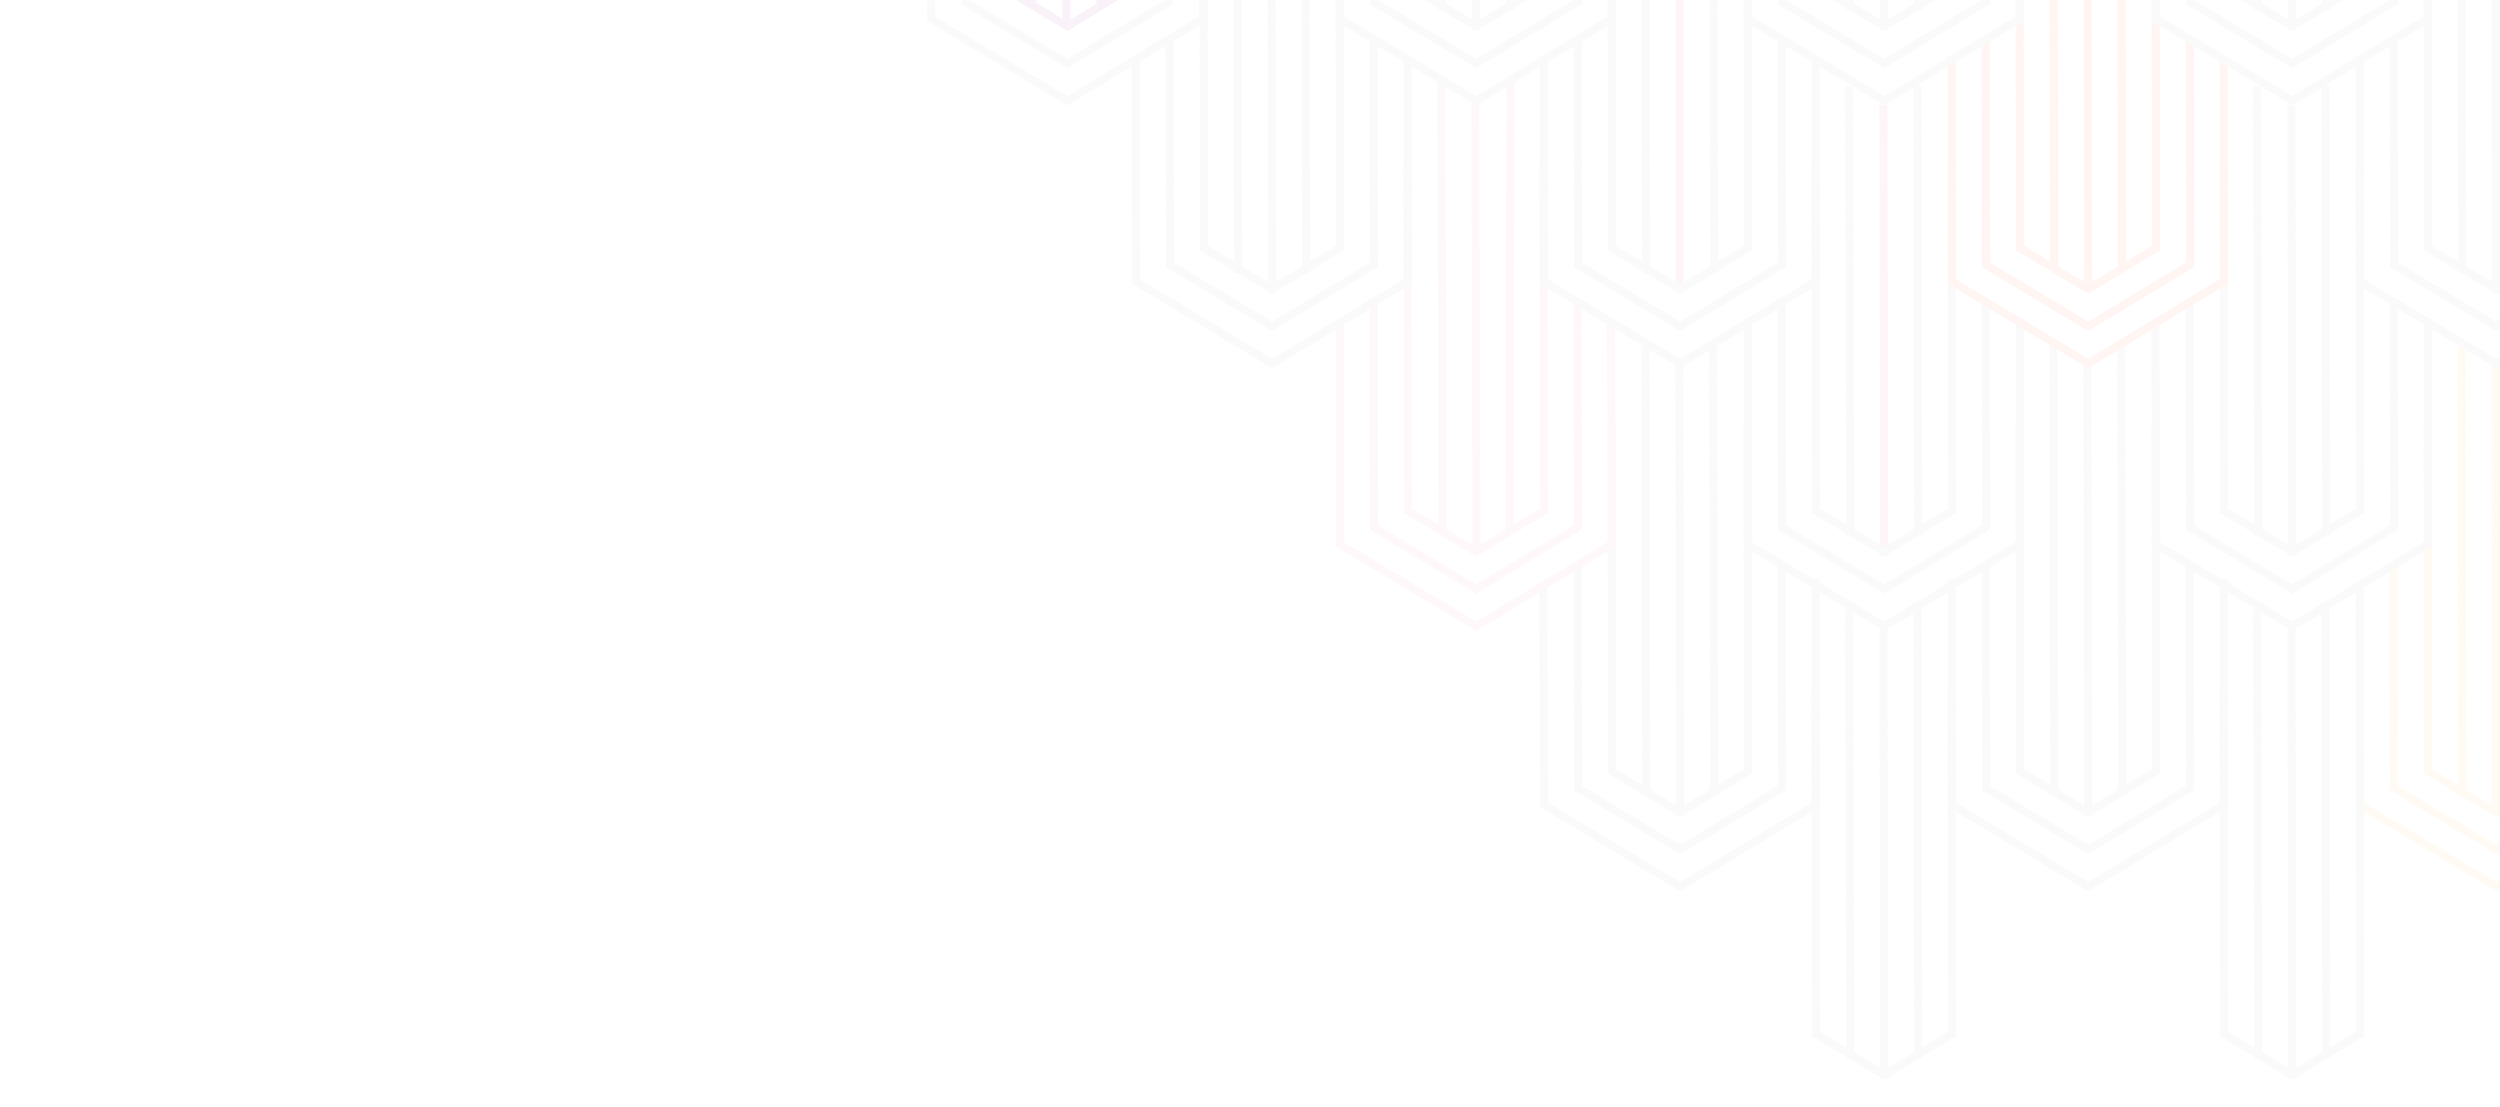 <?xml version="1.0" encoding="UTF-8"?>
<svg id="Calque_1" data-name="Calque 1" xmlns="http://www.w3.org/2000/svg" viewBox="0 0 1920 850">
  <defs>
    <style>
      .cls-1 {
        fill: #f4f4f4;
      }

      .cls-2 {
        fill: #fff;
      }

      .cls-3 {
        fill: #ffeff5;
      }

      .cls-4 {
        fill: #fff7e6;
      }

      .cls-5 {
        fill: #ffe9e2;
      }

      .cls-6 {
        fill: #f1e3ef;
      }

      .cls-7 {
        opacity: .45;
      }

      .cls-8 {
        fill: #ed1544;
        isolation: isolate;
        opacity: .09;
      }
    </style>
  </defs>
  <rect class="cls-2" width="1920" height="850"/>
  <g id="Groupe_23270" data-name="Groupe 23270">
    <g id="Groupe_20479" data-name="Groupe 20479" class="cls-7">
      <path id="Union_8" data-name="Union 8" class="cls-4" d="m1809.53,619.91l-.35-168.38,6.17-.02.33,164.9,101.48,61,101.26-61.37-.32-171.37h6.17l.32,174.84-107.42,65.1-107.66-64.71h.02Zm26.09-12.86l-.32-174.49h6.17l.31,170.99,75.34,45.28,75.17-45.56-.32-171h6.17l.32,174.47-81.34,49.3-81.52-49h.02Zm26.09-12.87l-.5-268.83h6.17l.49,265.34,19.96,12-.62-336.34h6.17l.63,340.05,19.96,12-.63-337.58h6.17l.63,337.57,19.92-12.07-.63-340.06h6.17l.62,336.33,19.92-12.07-.49-265.35h6.17l.49,268.82-55.25,33.48-55.38-33.28h.03Z"/>
      <rect class="cls-1" x="1887.55" y="-135.6" width="6.17" height="345.01" transform="translate(-.07 3.63) rotate(-.11)"/>
      <rect class="cls-1" x="1730.88" y="66.2" width="6.17" height="345.01" transform="translate(-.46 3.33) rotate(-.11)"/>
      <rect class="cls-1" x="1783.11" y="66.1" width="6.17" height="345.01" transform="translate(-.45 3.43) rotate(-.11)"/>
      <rect class="cls-1" x="1757.03" y="80.81" width="6.17" height="346.11" transform="translate(-.48 3.38) rotate(-.11)"/>
      <polygon class="cls-1" points="1760.4 427.4 1705.03 394.12 1704.53 125.29 1710.71 125.28 1711.2 390.63 1760.39 420.19 1809.48 390.45 1808.99 125.1 1815.16 125.09 1815.66 393.92 1760.4 427.4"/>
      <polygon class="cls-1" points="1731.17 7.7 1730.39 -218.75 1736.56 -218.76 1737.34 7.69 1731.17 7.7"/>
      <polygon class="cls-1" points="1783.4 7.61 1782.62 -218.84 1788.79 -218.85 1789.57 7.6 1783.4 7.61"/>
      <polygon class="cls-1" points="1757.31 23.42 1756.53 -204.13 1762.71 -204.14 1763.49 23.4 1757.31 23.42"/>
      <polygon class="cls-1" points="1760.4 23.81 1705.03 -9.47 1704.53 -254.62 1710.71 -254.63 1711.2 -12.96 1760.39 16.6 1809.48 -13.14 1809.07 -254.61 1815.24 -254.62 1815.66 -9.67 1760.4 23.81"/>
      <polygon class="cls-1" points="1917.14 254.2 1835.62 205.2 1835.3 30.72 1841.47 30.7 1841.79 201.71 1917.13 246.99 1992.3 201.43 1991.98 30.43 1998.16 30.42 1998.48 204.9 1917.14 254.2"/>
      <polygon class="cls-1" points="1917.09 225.61 1861.71 192.33 1861.22 -76.51 1867.39 -76.52 1867.88 188.83 1917.07 218.4 1966.16 188.65 1965.67 -76.7 1971.85 -76.71 1972.34 192.12 1917.09 225.61"/>
      <polygon class="cls-1" points="1760.46 455.99 1678.94 407 1678.62 232.51 1684.79 232.5 1685.11 403.5 1760.44 448.78 1835.61 403.22 1835.3 232.22 1841.47 232.21 1841.79 406.7 1760.46 455.99"/>
      <polygon class="cls-1" points="1760.51 484.58 1652.85 419.87 1652.27 247.51 1658.44 247.49 1659.01 416.37 1760.5 477.37 1861.75 416 1861.44 244.63 1867.61 244.62 1867.93 419.48 1760.51 484.58"/>
      <polygon class="cls-1" points="1760.46 52.4 1678.94 3.41 1678.62 -171.08 1684.79 -171.09 1685.11 -.09 1760.44 45.19 1835.61 -.37 1835.3 -171.37 1841.47 -171.38 1841.79 3.11 1760.46 52.4"/>
      <polygon class="cls-1" points="1917.19 282.79 1809.53 218.07 1809.21 43.22 1815.38 43.21 1815.7 214.58 1917.18 275.57 2018.44 214.21 2018.12 42.84 2024.29 42.83 2024.62 217.68 1917.19 282.79"/>
      <rect class="cls-1" x="1730.91" y="468.04" width="6.17" height="345.01" transform="translate(-1.23 3.33) rotate(-.11)"/>
      <rect class="cls-1" x="1783.14" y="467.94" width="6.17" height="345.01" transform="translate(-1.23 3.43) rotate(-.11)"/>
      <rect class="cls-1" x="1757.06" y="482.65" width="6.17" height="346.11" transform="translate(-1.26 3.38) rotate(-.11)"/>
      <polygon class="cls-1" points="1760.4 829.24 1705.03 795.96 1704.53 527.12 1710.71 527.11 1711.2 792.46 1760.39 822.03 1809.48 792.28 1809.18 449.34 1815.35 449.33 1815.66 795.75 1760.4 829.24"/>
      <rect class="cls-1" x="1626.46" y="266.15" width="6.17" height="345.01" transform="translate(-.84 3.13) rotate(-.11)"/>
      <rect class="cls-1" x="1417.52" y="66.22" width="6.17" height="345.01" transform="translate(-.46 2.73) rotate(-.11)"/>
      <rect class="cls-1" x="1469.74" y="66.12" width="6.17" height="345.01" transform="translate(-.46 2.83) rotate(-.11)"/>
      <rect class="cls-8" x="1443.67" y="80.83" width="6.17" height="346.11" transform="translate(-.48 2.78) rotate(-.11)"/>
      <polygon class="cls-1" points="1447.09 455.99 1365.57 407 1365.25 232.51 1371.43 232.5 1371.74 403.5 1447.08 448.78 1522.25 403.22 1521.94 232.22 1528.11 232.21 1528.43 406.7 1447.09 455.99"/>
      <polygon class="cls-1" points="1447.14 484.58 1339.48 419.87 1339.16 245.02 1345.33 245.01 1345.65 416.37 1447.13 477.37 1548.39 416 1548.07 244.63 1554.25 244.62 1554.57 419.48 1447.14 484.58"/>
      <polygon class="cls-1" points="1447.04 427.4 1391.66 394.12 1391.17 125.29 1397.34 125.28 1397.83 390.63 1447.03 420.19 1496.11 390.45 1495.62 125.1 1501.8 125.09 1502.29 393.92 1447.04 427.4"/>
      <rect class="cls-1" x="1260.82" y="-135.55" width="6.17" height="345.01" transform="translate(-.07 2.43) rotate(-.11)"/>
      <rect class="cls-1" x="1313.05" y="-135.66" width="6.17" height="345.01" transform="translate(-.07 2.53) rotate(-.11)"/>
      <rect class="cls-1" x="1574.23" y="266.25" width="6.17" height="345.01" transform="translate(-.84 3.03) rotate(-.11)"/>
      <rect class="cls-8" x="1286.63" y="-120.9" width="6.17" height="342.62"/>
      <polygon class="cls-1" points="1290.41 254.2 1208.89 205.2 1208.57 30.72 1214.74 30.7 1215.06 201.71 1290.4 246.99 1365.57 201.43 1365.25 30.43 1371.43 30.42 1371.75 204.9 1290.41 254.2"/>
      <polygon class="cls-1" points="1290.36 225.61 1234.98 192.33 1234.49 -76.51 1240.66 -76.52 1241.15 188.83 1290.34 218.4 1339.43 188.65 1338.94 -76.7 1345.11 -76.71 1345.61 192.12 1290.36 225.61"/>
      <rect class="cls-1" x="947.46" y="-135.52" width="6.17" height="345.01" transform="translate(-.07 1.82) rotate(-.11)"/>
      <rect class="cls-1" x="999.69" y="-135.62" width="6.17" height="345.01" transform="translate(-.07 1.93) rotate(-.11)"/>
      <rect class="cls-1" x="973.6" y="-120.91" width="6.17" height="346.11" transform="translate(-.1 1.88) rotate(-.11)"/>
      <polygon class="cls-1" points="976.99 225.61 921.62 192.33 921.12 -76.51 927.29 -76.52 927.78 188.83 976.98 218.4 1026.06 188.65 1025.58 -76.7 1031.75 -76.71 1032.24 192.12 976.99 225.61"/>
      <polygon class="cls-1" points="1417.8 7.7 1417.02 -222.21 1423.2 -222.22 1423.98 7.69 1417.8 7.7"/>
      <polygon class="cls-1" points="1470.03 7.61 1469.25 -223.94 1475.43 -223.95 1476.2 7.6 1470.03 7.61"/>
      <polygon class="cls-1" points="1443.95 23.42 1443.17 -208.73 1449.34 -208.74 1450.12 23.4 1443.95 23.42"/>
      <polygon class="cls-1" points="1447.09 52.4 1365.57 3.41 1365.25 -171.08 1371.43 -171.09 1371.74 -.09 1447.08 45.19 1522.25 -.37 1521.94 -171.37 1528.11 -171.38 1528.43 3.11 1447.09 52.4"/>
      <polygon class="cls-1" points="1447.04 23.81 1391.66 -9.47 1391.17 -254.62 1397.34 -254.63 1397.83 -12.96 1447.03 16.6 1496.11 -13.14 1495.62 -254.81 1501.8 -254.82 1502.29 -9.67 1447.04 23.81"/>
      <polygon class="cls-1" points="1104.44 7.7 1103.66 -218.75 1109.83 -218.76 1110.61 7.69 1104.44 7.7"/>
      <polygon class="cls-1" points="1156.67 7.61 1155.89 -218.84 1162.06 -218.85 1162.84 7.6 1156.67 7.61"/>
      <polygon class="cls-1" points="1130.58 23.42 1129.8 -204.13 1135.97 -204.14 1136.75 23.4 1130.58 23.42"/>
      <polygon class="cls-1" points="1133.73 52.4 1052.21 3.41 1051.89 -171.08 1058.06 -171.09 1058.38 -.09 1133.71 45.19 1208.88 -.37 1208.57 -171.37 1214.74 -171.38 1215.06 3.11 1133.73 52.4"/>
      <polygon class="cls-1" points="1133.67 23.81 1078.3 -9.47 1077.96 -254.52 1084.13 -254.53 1084.47 -12.96 1133.66 16.6 1182.75 -13.14 1182.42 -254.71 1188.59 -254.72 1188.93 -9.67 1133.67 23.81"/>
      <rect class="cls-1" x="1600.37" y="280.86" width="6.17" height="346.11" transform="translate(-.87 3.08) rotate(-.11)"/>
      <path id="Union_7" data-name="Union 7" class="cls-5" d="m1496.17,218.08l-.32-174.85h6.17l.31,171.35,101.48,61,101.26-61.37-.3-168.59h6.17l.3,172.07-107.42,65.1-107.66-64.71h.01Zm26.09-12.87l-.32-174.49h6.17l.32,170.99,75.34,45.28,75.17-45.56-.31-171h6.17l.32,174.47-81.34,49.29-81.52-48.99h0Zm26.09-12.87l-.5-268.83h6.17l.49,265.34,19.97,12-.63-336.34h6.17l.64,340.06,19.96,12-.63-337.64h6.17l.63,337.62,19.92-12.07-.63-340.06h6.17l.63,336.33,19.92-12.07-.49-265.35h6.17l.5,268.82-55.25,33.48-55.38-33.28h0Z"/>
      <polygon class="cls-1" points="1290.41 656.03 1208.89 607.04 1208.57 432.55 1214.74 432.54 1215.06 603.54 1290.4 648.82 1365.57 603.26 1365.25 432.26 1371.43 432.25 1371.75 606.74 1290.41 656.03"/>
      <polygon class="cls-1" points="1290.36 627.44 1234.98 594.16 1234.49 325.33 1240.66 325.32 1241.15 590.67 1290.34 620.23 1339.43 590.49 1338.94 325.14 1345.11 325.13 1345.61 593.96 1290.36 627.44"/>
      <polygon class="cls-1" points="1290.46 684.62 1182.81 619.91 1182.1 448.74 1188.27 448.72 1188.97 616.41 1290.45 677.41 1391.7 616.04 1391.39 444.68 1397.56 444.66 1397.88 619.52 1290.46 684.62"/>
      <path id="Union_6" data-name="Union 6" class="cls-3" d="m1026.12,419.87l-.32-173.15h6.17l.31,169.66,101.48,61,101.25-61.37-1.01-169.08,6.17-.04,1.03,172.58-107.43,65.11-107.66-64.72h0Zm26.09-12.86l-.32-174.49h6.17l.32,170.99,75.34,45.28,75.17-45.56-.31-171h6.17l.32,174.47-81.34,49.3-81.52-49h0Zm26.09-12.87l-.5-268.83h6.17l.49,265.34,20.46,12.3-.99-341.7,6.17-.02.99,345.43,19.82,11.91-.98-342.33,6.17-.02.98,341.9,18.85-11.43.99-345.48,6.17.02-.98,341.71,20.62-12.49-.49-265.35h6.17l.5,268.82-55.25,33.48-55.37-33.28v.02Z"/>
      <polygon class="cls-1" points="1133.78 80.99 1026.12 16.28 1025.8 -158.57 1031.97 -158.58 1032.28 12.78 1133.77 73.78 1235.02 12.41 1234.71 -158.95 1240.88 -158.96 1241.2 15.89 1133.78 80.99"/>
      <polygon class="cls-1" points="1290.46 282.79 1182.8 218.07 1182.48 43.22 1188.65 43.21 1188.97 214.58 1290.45 275.57 1391.7 214.21 1391.39 42.84 1397.56 42.83 1397.88 217.68 1290.46 282.79"/>
      <polygon class="cls-1" points="1603.78 656.03 1522.26 607.04 1521.94 432.55 1528.11 432.54 1528.42 603.54 1603.76 648.82 1678.93 603.26 1678.62 432.26 1684.79 432.25 1685.11 606.74 1603.78 656.03"/>
      <polygon class="cls-1" points="1603.72 627.44 1548.35 594.16 1547.85 325.33 1554.02 325.32 1554.51 590.67 1603.71 620.23 1652.79 590.49 1652.31 325.14 1658.48 325.13 1658.97 593.96 1603.72 627.44"/>
      <rect class="cls-1" x="1417.55" y="468.07" width="6.17" height="345.01" transform="translate(-1.23 2.73) rotate(-.11)"/>
      <rect class="cls-1" x="1469.77" y="467.96" width="6.17" height="345.01" transform="translate(-1.23 2.83) rotate(-.11)"/>
      <rect class="cls-1" x="1443.7" y="482.67" width="6.17" height="346.11" transform="translate(-1.26 2.78) rotate(-.11)"/>
      <polygon class="cls-1" points="1447.14 80.99 1339.48 16.28 1339.16 -158.57 1345.33 -158.58 1345.65 12.78 1447.13 73.78 1548.39 12.41 1548.07 -158.95 1554.25 -158.96 1554.57 15.89 1447.14 80.99"/>
      <polygon class="cls-1" points="1447.04 829.24 1391.66 795.96 1391.17 527.12 1397.34 527.11 1397.83 792.46 1447.02 822.03 1496.11 792.28 1495.62 526.93 1501.8 526.92 1502.29 795.75 1447.04 829.24"/>
      <rect class="cls-1" x="1260.85" y="266.28" width="6.17" height="345.01" transform="translate(-.84 2.43) rotate(-.11)"/>
      <rect class="cls-1" x="1313.08" y="266.17" width="6.17" height="345.01" transform="translate(-.84 2.53) rotate(-.11)"/>
      <polygon class="cls-1" points="1760.51 80.99 1652.85 16.28 1652.53 -158.57 1658.7 -158.58 1659.02 12.78 1760.5 73.78 1861.75 12.41 1861.44 -158.95 1867.61 -158.96 1867.93 15.89 1760.51 80.99"/>
      <rect class="cls-1" x="1287" y="280.88" width="6.17" height="346.11" transform="translate(-.87 2.48) rotate(-.11)"/>
      <polygon class="cls-1" points="1603.83 684.62 1496.17 619.91 1495.84 445.06 1502.02 445.05 1502.33 616.41 1603.81 677.41 1705.07 616.04 1704.76 444.68 1710.93 444.66 1711.25 619.52 1603.83 684.62"/>
      <polygon class="cls-1" points="819.71 52.4 738.19 3.41 737.98 -110.42 744.16 -110.43 744.36 -.09 819.7 45.19 894.87 -.37 894.55 -171.37 900.73 -171.38 901.05 3.11 819.71 52.4"/>
      <polygon class="cls-1" points="819.76 80.99 712.1 16.28 711.87 -110.42 718.04 -110.43 718.27 12.78 819.75 73.78 921.01 12.41 920.69 -158.95 926.87 -158.96 927.19 15.89 819.76 80.99"/>
      <polygon class="cls-1" points="977.04 254.2 895.52 205.2 895.2 30.72 901.38 30.7 901.69 201.71 977.03 246.99 1052.2 201.43 1051.89 30.43 1058.06 30.42 1058.38 204.9 977.04 254.2"/>
      <polygon class="cls-1" points="977.1 282.79 869.44 218.07 869.11 43.22 875.29 43.21 875.6 214.58 977.08 275.57 1078.34 214.21 1078.02 42.84 1084.2 42.83 1084.52 217.68 977.1 282.79"/>
      <path id="Union_5" data-name="Union 5" class="cls-6" d="m764.28-9.47l-.57-228.96h6.18l.57,225.47,19.29,11.59-.14-223.11h6.27l.14,226.88,19.92,11.97-.14-222.48h6.17l.14,223.22,19.92-12.07-.14-226.15h6.17l.14,222.41,20.54-12.45.1-226.87h6.17l-.1,230.34-55.25,33.48-55.38-33.27h0Z"/>
      <rect class="cls-1" x="1913.7" y="-121" width="6.17" height="346.11" transform="translate(-.1 3.68) rotate(-.11)"/>
    </g>
  </g>
</svg>
